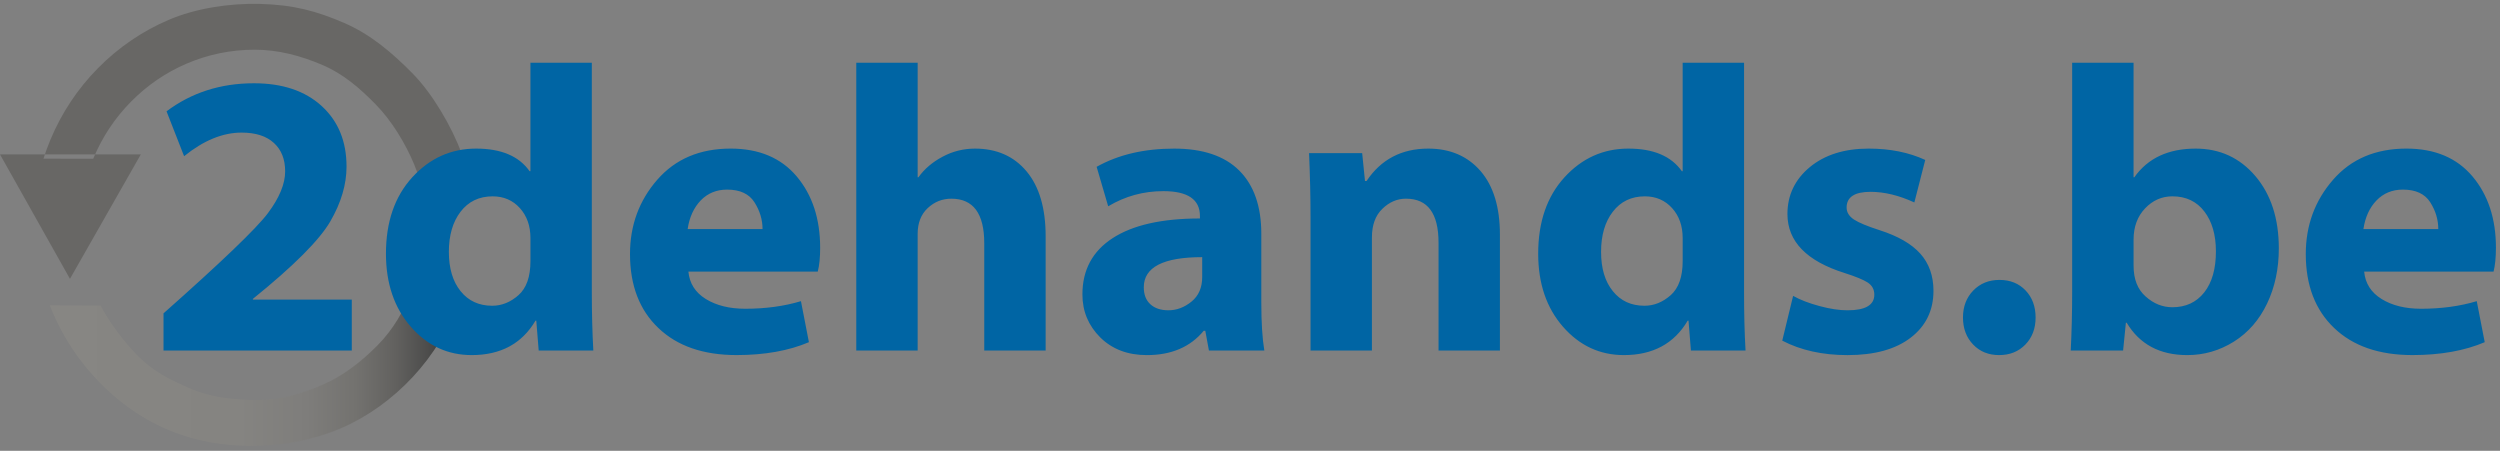 <?xml version="1.0" encoding="UTF-8" standalone="no"?>
<svg width="305px" height="55px" viewBox="0 0 305 55" version="1.1" xmlns="http://www.w3.org/2000/svg" xmlns:xlink="http://www.w3.org/1999/xlink" xmlns:sketch="http://www.bohemiancoding.com/sketch/ns">
    <rect x="0" y="0" width="305" height="55" fill="#808080" stroke="none"/>
    <!-- Generator: Sketch 3.2.2 (9983) - http://www.bohemiancoding.com/sketch -->
    <title>2dehands-be_logo</title>
    <desc>Created with Sketch.</desc>
    <defs>
        <linearGradient x1="-0.001%" y1="50.022%" x2="99.999%" y2="50.022%" id="linearGradient-1">
            <stop stop-color="#FFFFFF" offset="0%"></stop>
            <stop stop-color="#878683" offset="0%"></stop>
            <stop stop-color="#858481" offset="46%"></stop>
            <stop stop-color="#7E7D7B" offset="62.6%"></stop>
            <stop stop-color="#73726F" offset="74.4%"></stop>
            <stop stop-color="#62615F" offset="84%"></stop>
            <stop stop-color="#4C4C4B" offset="92.1%"></stop>
            <stop stop-color="#313131" offset="99.2%"></stop>
            <stop stop-color="#2E2E2E" offset="100%"></stop>
        </linearGradient>
    </defs>
    <g id="Page-1" stroke="none" stroke-width="1" fill="none" fill-rule="evenodd" sketch:type="MSPage">
        <g id="Desktop-HD" sketch:type="MSArtboardGroup" transform="translate(-563, -15991)">
            <g id="2dehands-be_logo" sketch:type="MSLayerGroup" transform="translate(563, 15991)">
                <g id="Group" sketch:type="MSShapeGroup">
                    <path d="M42.917,42.763 L19.949,42.763 L19.949,38.228 C27.032,31.951 31.281,27.878 32.687,26.002 C34.089,24.128 34.788,22.43 34.788,20.906 C34.788,19.429 34.333,18.272 33.412,17.437 C32.498,16.598 31.185,16.177 29.477,16.177 C27.169,16.177 24.834,17.137 22.461,19.056 L20.318,13.581 C23.353,11.301 26.907,10.159 30.982,10.159 C34.47,10.159 37.225,11.087 39.247,12.937 C41.273,14.792 42.277,17.253 42.277,20.328 C42.277,22.502 41.62,24.726 40.301,27.004 C38.984,29.28 35.835,32.438 30.85,36.464 L30.85,36.555 L42.918,36.555 L42.918,42.763 M99.768,33.134 L83.985,33.134 C84.116,34.562 84.823,35.682 86.104,36.476 C87.393,37.271 89.001,37.668 90.922,37.668 C93.383,37.668 95.649,37.362 97.716,36.742 L98.687,41.746 C96.233,42.792 93.287,43.319 89.863,43.319 C85.802,43.319 82.62,42.219 80.317,40.011 C78.012,37.817 76.86,34.805 76.86,30.994 C76.86,27.494 77.97,24.472 80.185,21.93 C82.403,19.393 85.383,18.128 89.143,18.128 C92.6,18.128 95.288,19.258 97.196,21.521 C99.104,23.785 100.058,26.689 100.058,30.231 C100.061,31.396 99.965,32.363 99.768,33.134 M83.894,27.946 L93.03,27.946 C93.03,26.803 92.702,25.715 92.045,24.68 C91.389,23.649 90.275,23.132 88.705,23.132 C87.412,23.132 86.339,23.574 85.484,24.455 C84.64,25.343 84.104,26.506 83.894,27.946 M104.465,42.763 L104.465,7.653 L111.954,7.653 L111.954,21.625 L112.05,21.625 C112.779,20.609 113.766,19.768 115.005,19.113 C116.244,18.451 117.563,18.13 118.956,18.13 C121.597,18.13 123.695,19.057 125.244,20.909 C126.794,22.765 127.568,25.41 127.568,28.82 L127.568,42.763 L120.079,42.763 L120.079,29.678 C120.079,26.052 118.739,24.24 116.064,24.24 C114.956,24.24 113.992,24.626 113.179,25.391 C112.359,26.155 111.953,27.208 111.953,28.541 L111.953,42.763 L104.465,42.763 M153.88,28.522 L153.88,36.904 C153.88,39.332 154.001,41.29 154.247,42.763 L147.489,42.763 L147.045,40.354 L146.856,40.354 C145.22,42.334 142.911,43.323 139.915,43.323 C137.586,43.323 135.694,42.606 134.236,41.17 C132.784,39.725 132.055,37.978 132.055,35.921 C132.055,32.926 133.29,30.639 135.759,29.043 C138.23,27.447 141.774,26.653 146.392,26.653 L146.392,26.35 C146.392,24.331 144.902,23.319 141.934,23.319 C139.512,23.319 137.266,23.93 135.199,25.169 L133.789,20.352 C136.433,18.868 139.582,18.13 143.253,18.13 C146.743,18.13 149.395,19.019 151.191,20.81 C152.982,22.601 153.88,25.173 153.88,28.522 M146.669,33.788 L146.669,31.372 C141.917,31.372 139.543,32.6 139.543,35.045 C139.543,35.938 139.804,36.624 140.343,37.116 C140.873,37.609 141.614,37.855 142.546,37.855 C143.563,37.855 144.5,37.499 145.372,36.788 C146.234,36.086 146.669,35.084 146.669,33.788 M159.886,42.763 L159.886,26.416 C159.886,24.034 159.823,21.457 159.706,18.679 L166.185,18.679 L166.528,22.081 L166.721,22.081 C168.483,19.444 170.998,18.129 174.25,18.129 C176.922,18.129 179.043,19.046 180.629,20.867 C182.206,22.705 182.99,25.288 182.99,28.625 L182.99,42.762 L175.502,42.762 L175.502,29.61 C175.502,26.03 174.179,24.239 171.534,24.239 C170.456,24.239 169.497,24.649 168.649,25.474 C167.795,26.293 167.374,27.463 167.374,28.97 L167.374,42.763 L159.886,42.763 M205.286,7.653 L212.775,7.653 L212.775,35.563 C212.775,38.202 212.828,40.597 212.956,42.761 L206.291,42.761 L205.998,39.118 L205.9,39.118 C204.247,41.924 201.648,43.321 198.115,43.321 C195.181,43.321 192.704,42.17 190.685,39.862 C188.665,37.551 187.659,34.577 187.659,30.945 C187.659,27.086 188.728,23.979 190.86,21.638 C192.997,19.3 195.594,18.129 198.664,18.129 C201.713,18.129 203.892,19.047 205.19,20.889 L205.284,20.889 L205.284,7.652 M205.286,31.861 L205.286,29.048 C205.286,27.566 204.858,26.348 204.001,25.394 C203.14,24.439 202.028,23.954 200.67,23.954 C199.024,23.954 197.72,24.584 196.767,25.827 C195.806,27.07 195.331,28.701 195.331,30.731 C195.331,32.734 195.804,34.34 196.767,35.52 C197.72,36.711 199.005,37.301 200.625,37.301 C201.788,37.301 202.856,36.867 203.833,36.006 C204.799,35.14 205.286,33.763 205.286,31.861 M217.435,41.558 L218.76,36.098 C219.638,36.592 220.718,37.002 221.995,37.344 C223.27,37.689 224.4,37.856 225.397,37.856 C227.575,37.856 228.666,37.221 228.666,35.953 C228.666,35.318 228.401,34.829 227.873,34.476 C227.343,34.128 226.406,33.744 225.06,33.313 C220.402,31.854 218.067,29.451 218.067,26.112 C218.067,23.796 218.989,21.887 220.809,20.379 C222.63,18.881 225.019,18.129 227.986,18.129 C230.57,18.129 232.875,18.588 234.879,19.513 L233.551,24.7 C231.671,23.835 229.893,23.403 228.204,23.403 C226.258,23.403 225.287,24.049 225.287,25.32 C225.287,25.904 225.584,26.383 226.183,26.783 C226.776,27.172 227.812,27.597 229.289,28.075 C231.554,28.798 233.214,29.755 234.281,30.95 C235.344,32.143 235.883,33.65 235.883,35.482 C235.883,37.862 234.958,39.77 233.116,41.187 C231.274,42.613 228.696,43.324 225.395,43.324 C222.351,43.321 219.701,42.74 217.435,41.558 M248.343,38.734 C248.343,40.081 247.925,41.184 247.09,42.041 C246.265,42.891 245.197,43.321 243.889,43.321 C242.597,43.321 241.542,42.892 240.717,42.028 C239.895,41.168 239.483,40.069 239.483,38.734 C239.483,37.406 239.901,36.302 240.74,35.443 C241.584,34.575 242.648,34.149 243.939,34.149 C245.241,34.149 246.304,34.576 247.119,35.434 C247.932,36.285 248.343,37.391 248.343,38.734 M252.804,35.518 L252.804,7.653 L260.294,7.653 L260.294,21.625 L260.389,21.625 C262.04,19.293 264.535,18.13 267.867,18.13 C270.828,18.13 273.254,19.25 275.159,21.487 C277.064,23.734 278.016,26.673 278.016,30.305 C278.016,32.786 277.54,35.025 276.589,37.024 C275.637,39.02 274.29,40.572 272.54,41.676 C270.788,42.772 268.894,43.322 266.847,43.322 C263.497,43.322 261.032,42.008 259.453,39.37 L259.358,39.37 L259.019,42.763 L252.628,42.763 C252.742,40.598 252.804,38.177 252.804,35.518 M260.296,29.229 L260.296,32.411 C260.296,34.061 260.785,35.309 261.771,36.174 C262.747,37.05 263.837,37.483 265.028,37.483 C266.67,37.483 267.964,36.879 268.919,35.673 C269.871,34.459 270.341,32.794 270.341,30.674 C270.341,28.649 269.871,27.027 268.93,25.8 C267.992,24.573 266.689,23.952 265.03,23.952 C263.743,23.952 262.627,24.445 261.694,25.429 C260.765,26.409 260.296,27.672 260.296,29.229 M304.215,33.134 L288.428,33.134 C288.56,34.562 289.267,35.682 290.55,36.476 C291.837,37.271 293.445,37.668 295.369,37.668 C297.835,37.668 300.095,37.362 302.163,36.742 L303.136,41.746 C300.68,42.792 297.736,43.319 294.309,43.319 C290.25,43.319 287.067,42.219 284.762,40.011 C282.46,37.817 281.305,34.805 281.305,30.994 C281.305,27.494 282.419,24.472 284.634,21.93 C286.843,19.393 289.837,18.128 293.582,18.128 C297.05,18.128 299.733,19.258 301.642,21.521 C303.551,23.785 304.504,26.689 304.504,30.231 C304.502,31.396 304.407,32.363 304.215,33.134 M288.337,27.946 L297.471,27.946 C297.471,26.803 297.144,25.715 296.491,24.68 C295.835,23.649 294.72,23.132 293.153,23.132 C291.85,23.132 290.782,23.574 289.931,24.455 C289.079,25.343 288.55,26.506 288.337,27.946" id="Shape" fill="#0065A4"></path>
                    <path d="M0,18.838 L8.535,34.019 L17.179,18.838 L0,18.838 L0,18.838 Z M55.354,37.304 C55.784,36.265 51.406,32.632 54.199,24.603 C54.767,22.976 58.022,23.25 56.345,18.764 C55.105,15.445 52.789,11.448 50.309,8.933 C47.823,6.414 45.186,4.172 41.966,2.789 C38.631,1.355 35.824,0.577 31.662,0.475 C28.014,0.387 23.879,1.004 20.546,2.437 C17.325,3.82 14.435,5.799 11.952,8.316 C9.47,10.832 7.521,13.768 6.155,17.037 C5.836,17.805 5.551,18.578 5.304,19.359 L11.373,19.366 L11.406,19.287 C12.482,16.709 14.018,14.392 15.983,12.405 C17.943,10.412 20.226,8.852 22.768,7.762 C25.395,6.636 28.194,6.064 31.076,6.064 C33.956,6.064 36.711,6.805 39.343,7.93 C41.887,9.02 43.852,10.721 45.814,12.715 C47.774,14.703 49.456,17.483 50.53,20.058 C51.641,22.726 51.847,24.921 51.847,27.847 C51.847,30.774 51.092,33.632 49.982,36.303 L55.354,37.304 Z" id="Shape" fill="#686765"></path>
                    <path d="M51.738,26.935 C51.738,29.86 51.411,32.7 50.302,35.368 C49.23,37.947 48.032,40.127 46.07,42.117 C44.108,44.104 41.884,45.851 39.343,46.946 C36.712,48.07 34.365,48.788 31.481,48.788 C28.602,48.788 25.87,48.534 23.242,47.409 C20.702,46.313 18.703,45.33 16.742,43.342 C15.17,41.749 13.292,39.27 12.281,37.286 L6.076,37.247 L6.37,37.975 C7.733,41.239 9.727,44.199 12.206,46.718 C17.992,52.585 25.208,55.075 33.826,54.234 C36.373,53.984 39.25,53.255 41.611,52.241 C48.034,49.487 53.77,43.488 55.89,36.704 C56.219,35.652 53.186,33.681 54.159,29.773 C54.674,27.697 54.939,26.493 54.417,24.184" id="Shape" fill="url(#linearGradient-1)"></path>
                    <path d="M64.715,7.653 L72.201,7.653 L72.201,35.563 C72.201,38.202 72.266,40.597 72.385,42.761 L65.72,42.761 L65.427,39.118 L65.331,39.118 C63.677,41.924 61.083,43.321 57.548,43.321 C54.609,43.321 52.13,42.17 50.118,39.862 C48.095,37.551 47.086,34.577 47.086,30.945 C47.086,27.086 48.154,23.979 50.289,21.638 C52.424,19.3 55.024,18.129 58.092,18.129 C61.139,18.129 63.315,19.047 64.614,20.889 L64.713,20.889 L64.713,7.652 M64.715,31.861 L64.715,29.048 C64.715,27.566 64.288,26.348 63.43,25.394 C62.571,24.439 61.459,23.954 60.102,23.954 C58.449,23.954 57.145,24.584 56.191,25.827 C55.238,27.07 54.761,28.701 54.761,30.731 C54.761,32.734 55.238,34.34 56.191,35.52 C57.146,36.711 58.435,37.301 60.051,37.301 C61.213,37.301 62.286,36.867 63.257,36.006 C64.23,35.14 64.715,33.763 64.715,31.861" id="Shape" fill="#0065A4"></path>
                </g>
            </g>
        </g>
    </g>
</svg>